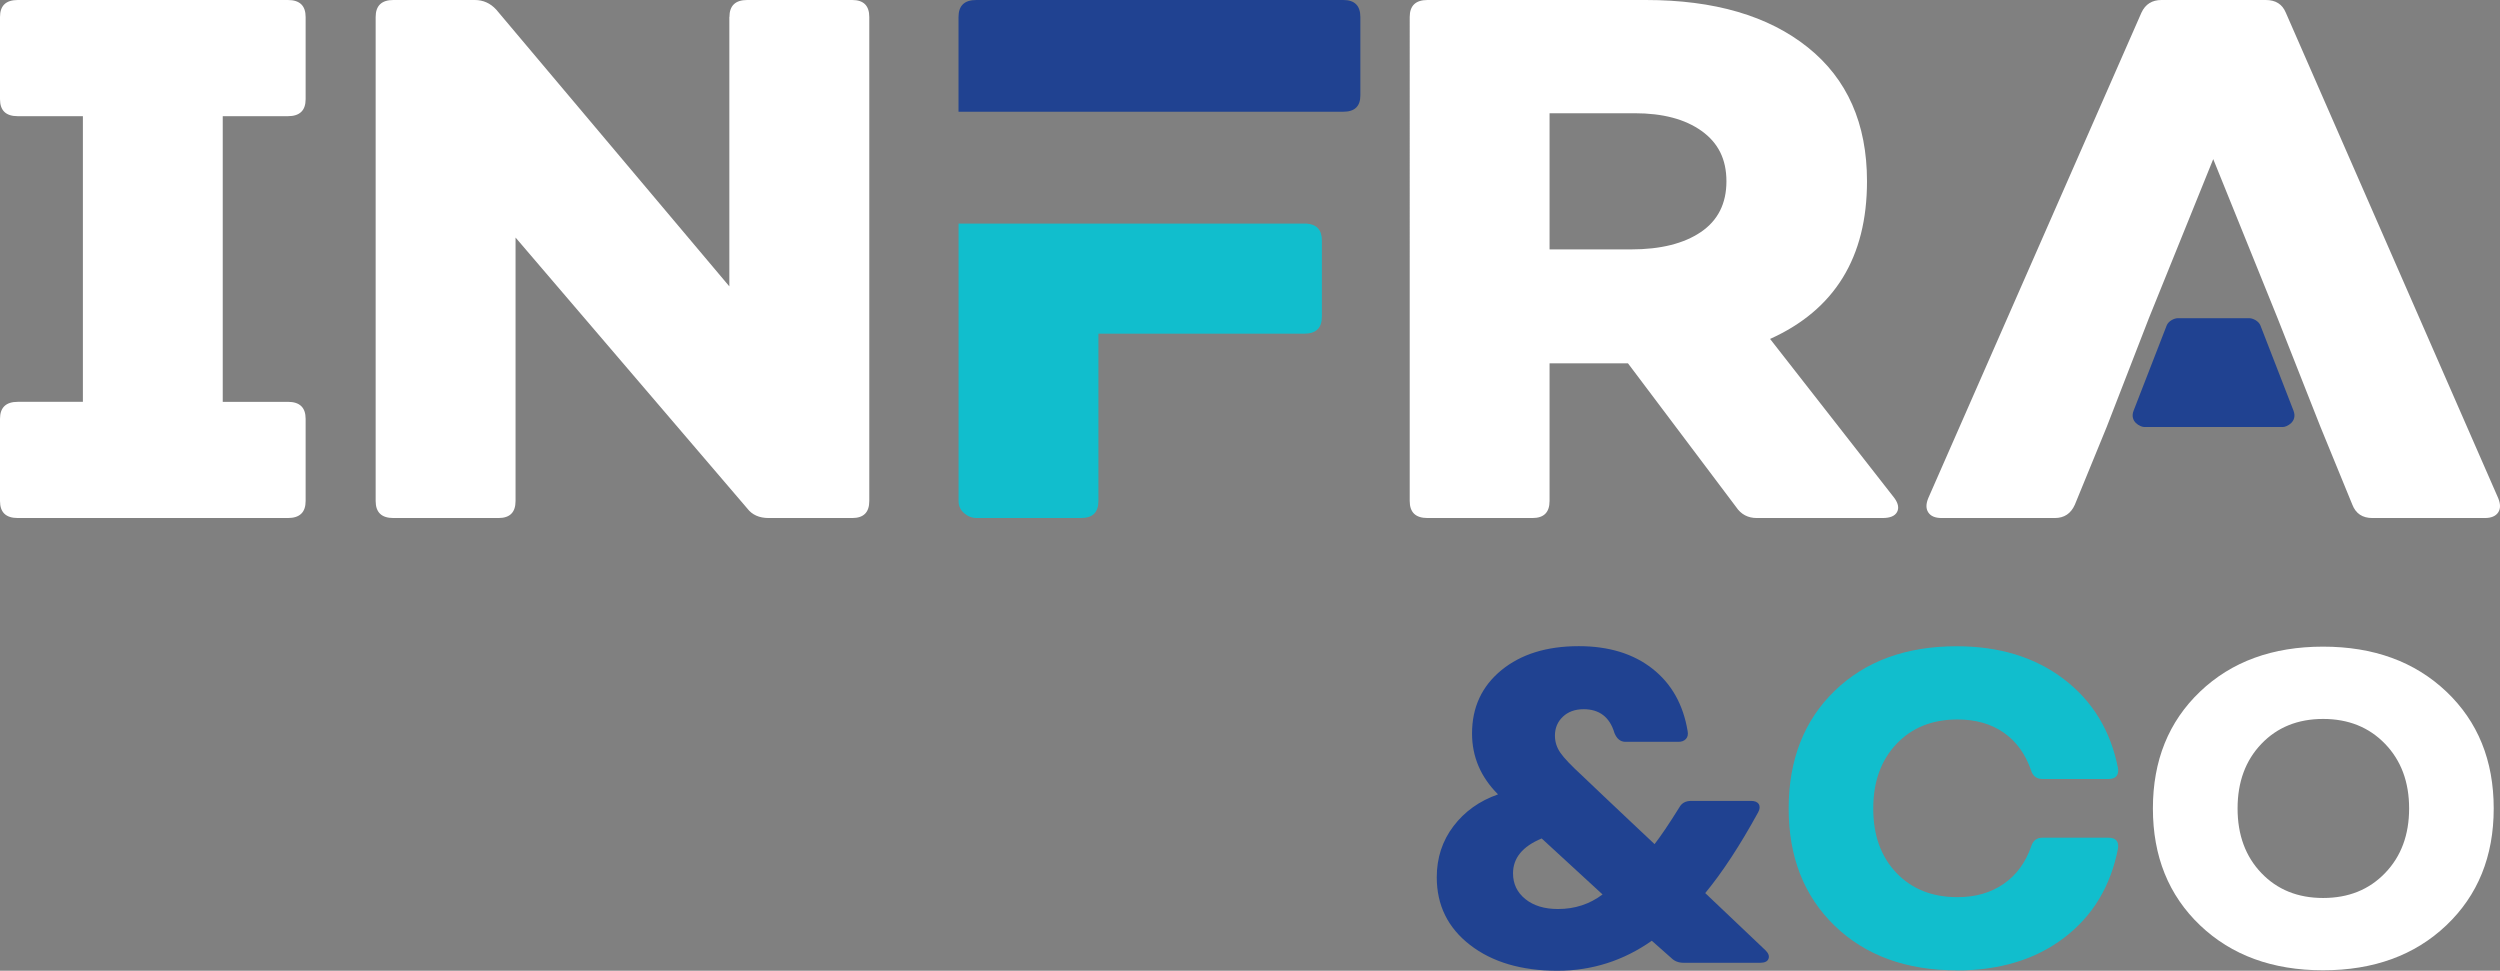 <?xml version="1.0" encoding="UTF-8"?>
<svg id="Layer_2" data-name="Layer 2" xmlns="http://www.w3.org/2000/svg" viewBox="0 0 516.63 200.61">
  <rect x="0" y="0" width="516.63" height="200.61" fill="#808080" stroke="none"/>
  <defs>
    <style>
      .cls-1 {
        fill: #fff;
      }

      .cls-2 {
        fill: #204291;
      }

      .cls-3 {
        fill: #11becd;
      }
    </style>
  </defs>
  <g id="Layer_1-2" data-name="Layer 1">
    <g>
      <path class="cls-1" d="M3.67,107.05c-2.45,0-3.67-1.17-3.67-3.52v-16.97c0-2.34,1.22-3.52,3.67-3.52h13.46V24.01H3.67c-2.45,0-3.67-1.17-3.67-3.52V3.52C0,1.17,1.22,0,3.67,0h55.82c2.45,0,3.67,1.17,3.67,3.52v16.97c0,2.35-1.22,3.52-3.67,3.52h-13.46v59.03h13.46c2.45,0,3.67,1.17,3.67,3.52v16.97c0,2.35-1.22,3.52-3.67,3.52H3.67Z"/>
      <path class="cls-1" d="M150.74,3.52c0-2.34,1.22-3.52,3.67-3.52h21.71c2.34,0,3.52,1.17,3.52,3.52v100.01c0,2.35-1.17,3.52-3.52,3.52h-17.28c-1.94,0-3.42-.66-4.43-1.99l-47.87-55.97v54.44c0,2.35-1.17,3.52-3.52,3.52h-21.72c-2.45,0-3.67-1.17-3.67-3.52V3.52c0-2.34,1.22-3.52,3.67-3.52h16.82c1.73,0,3.21.66,4.43,1.99l48.17,57.19V3.52Z"/>
      <path class="cls-1" d="M391.48,102.92c.81,1.12.99,2.09.54,2.91-.46.82-1.45,1.22-2.98,1.22h-26c-1.83,0-3.26-.76-4.28-2.29l-22.33-29.67h-16.21v28.44c0,2.35-1.17,3.52-3.52,3.52h-21.71c-2.45,0-3.67-1.17-3.67-3.52V3.52c0-2.34,1.22-3.52,3.67-3.52h45.11c14.17,0,25.33,3.26,33.49,9.79,8.16,6.53,12.23,15.75,12.23,27.68,0,15.7-6.68,26.56-20.03,32.57l25.69,32.88ZM320.22,23.4v28.14h16.82c6.12,0,10.93-1.2,14.45-3.59,3.52-2.39,5.28-5.89,5.28-10.48s-1.71-7.95-5.12-10.4c-3.42-2.45-8.03-3.67-13.84-3.67h-17.59Z"/>
      <path class="cls-1" d="M435.35,88.24l-6.58,16.06c-.82,1.83-2.19,2.75-4.13,2.75h-23.4c-1.33,0-2.24-.38-2.75-1.15-.51-.76-.51-1.76,0-2.98L442.54,2.6c.81-1.73,2.19-2.6,4.13-2.6h21.56c2.04,0,3.41.87,4.13,2.6l43.89,100.32c.51,1.22.51,2.22,0,2.98-.51.76-1.43,1.15-2.75,1.15h-23.25c-2.04,0-3.42-.92-4.13-2.75l-6.58-16.06-8.87-22.48-13.3-32.88-13.3,32.88-8.72,22.48Z"/>
      <path class="cls-2" d="M457.44,88.24h-14.37c-.7,0-3.06-1.06-2.15-3.39,2.56-6.55,5.57-14.34,6.82-17.57.37-.96,1.59-1.52,2.28-1.52,1.54,0,4.47,0,7.43,0h-.03c2.96,0,5.89,0,7.43,0,.68,0,1.91.56,2.28,1.52,1.25,3.23,4.26,11.02,6.82,17.57.91,2.33-1.45,3.39-2.15,3.39h-14.37.03Z"/>
      <path class="cls-2" d="M321.88,200.61c-7.47,0-13.5-1.78-18.09-5.33-4.59-3.55-6.88-8.21-6.88-13.99,0-4.01,1.15-7.53,3.46-10.57,2.31-3.04,5.38-5.22,9.2-6.56-3.58-3.58-5.37-7.78-5.37-12.58,0-5.41,2.02-9.76,6.06-13.08,4.04-3.31,9.37-4.97,15.99-4.97,6.2,0,11.27,1.55,15.22,4.65,3.95,3.1,6.38,7.41,7.29,12.94.12.67,0,1.2-.36,1.59-.37.4-.88.59-1.55.59h-10.94c-1.03,0-1.79-.61-2.28-1.82-.97-3.28-3.1-4.92-6.38-4.92-1.76,0-3.19.52-4.28,1.55-1.09,1.03-1.64,2.34-1.64,3.92,0,1.28.38,2.46,1.14,3.55.76,1.09,2.23,2.64,4.42,4.65,1.46,1.4,3.02,2.89,4.69,4.46,1.67,1.58,3.54,3.34,5.6,5.29,2.06,1.95,3.64,3.43,4.74,4.46,1.28-1.64,2.98-4.16,5.1-7.56.49-.91,1.3-1.37,2.46-1.37h12.39c.79,0,1.32.23,1.59.68s.23,1.02-.14,1.69c-3.77,6.87-7.41,12.42-10.93,16.68l12.48,11.85c.61.61.8,1.19.59,1.73-.21.55-.78.82-1.69.82h-15.86c-1.04,0-1.88-.33-2.55-1l-4.01-3.55c-5.89,4.13-12.39,6.2-19.5,6.2ZM321.97,187.85c3.46,0,6.53-1,9.2-3.01l-12.58-11.57c-3.95,1.64-5.92,4.04-5.92,7.2,0,2.19.85,3.96,2.55,5.33,1.7,1.37,3.95,2.05,6.74,2.05Z"/>
      <path class="cls-3" d="M404.35,200.52c-10.45,0-18.85-3.07-25.2-9.2-6.35-6.14-9.52-14.22-9.52-24.24s3.17-18.19,9.52-24.33c6.35-6.14,14.75-9.2,25.2-9.2,8.81,0,16.19,2.26,22.14,6.79,5.95,4.53,9.69,10.68,11.21,18.45.18,1.46-.49,2.19-2.01,2.19h-13.58c-1.21,0-2-.58-2.37-1.73-1.15-3.4-3.04-6.01-5.65-7.84-2.61-1.82-5.8-2.73-9.57-2.73-5.23,0-9.43,1.69-12.62,5.06-3.19,3.37-4.79,7.82-4.79,13.35s1.6,9.96,4.79,13.3c3.19,3.34,7.39,5.01,12.62,5.01,3.71,0,6.88-.91,9.52-2.73,2.64-1.82,4.54-4.4,5.7-7.74.37-1.21,1.15-1.82,2.37-1.82h13.58c1.52,0,2.19.73,2.01,2.19-1.52,7.84-5.24,14-11.16,18.5-5.92,4.5-13.32,6.74-22.19,6.74Z"/>
      <path class="cls-1" d="M505.54,191.22c-6.53,6.2-15.02,9.29-25.47,9.29s-18.92-3.1-25.42-9.29c-6.5-6.2-9.75-14.25-9.75-24.15s3.25-17.95,9.75-24.15c6.5-6.2,14.97-9.29,25.42-9.29s18.94,3.1,25.47,9.29c6.53,6.2,9.79,14.25,9.79,24.15s-3.27,17.95-9.79,24.15ZM467.32,180.42c3.28,3.43,7.53,5.15,12.76,5.15s9.49-1.71,12.8-5.15c3.31-3.43,4.97-7.88,4.97-13.35s-1.66-9.92-4.97-13.35c-3.31-3.43-7.58-5.15-12.8-5.15s-9.48,1.72-12.76,5.15c-3.28,3.43-4.92,7.88-4.92,13.35s1.64,9.92,4.92,13.35Z"/>
      <g>
        <path class="cls-3" d="M269.92,46.21h-71.83v57.32c0,1.02.38,1.86,1.15,2.52.76.66,1.61.99,2.52.99h21.71c2.34,0,3.52-1.17,3.52-3.52v-34.56h42.51c2.45,0,3.67-1.17,3.67-3.52v-15.75c0-2.2-1.09-3.36-3.25-3.49Z"/>
        <path class="cls-2" d="M277.6,0h-75.85c-2.45,0-3.67,1.17-3.67,3.52v19.57h79.52c2.34,0,3.52-1.12,3.52-3.36V3.52c0-2.34-1.17-3.52-3.52-3.52Z"/>
      </g>
    </g>
  </g>
</svg>